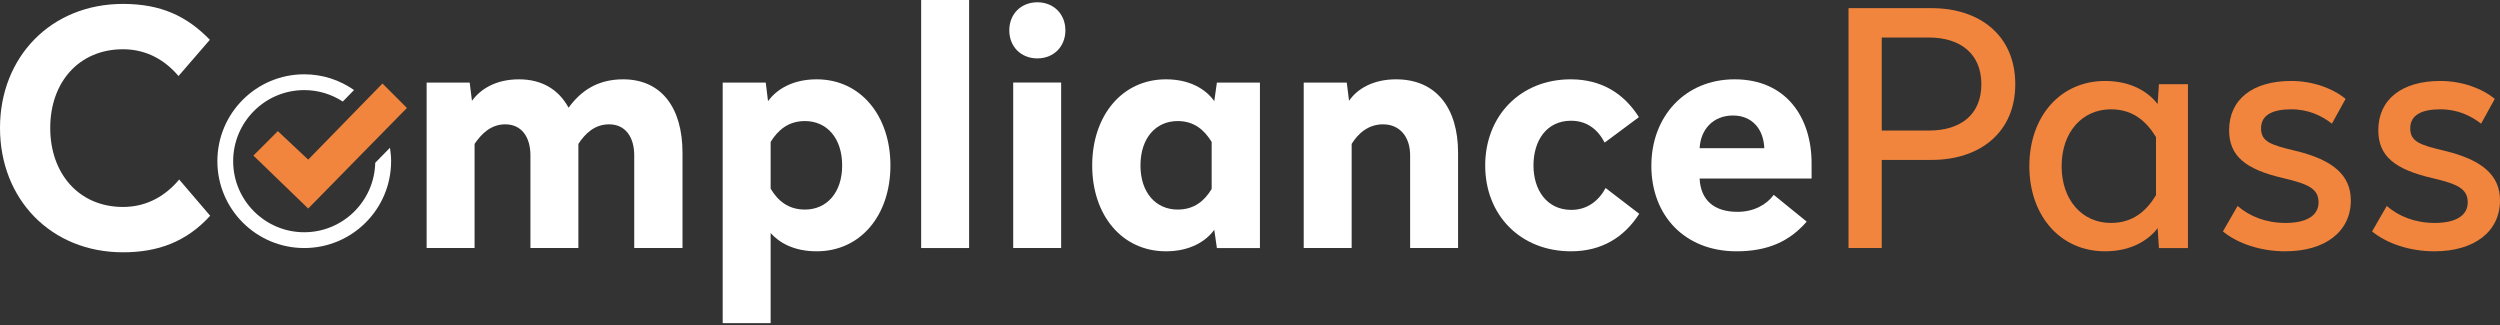 <svg width="638" height="83" viewBox="0 0 638 83" fill="none" xmlns="http://www.w3.org/2000/svg">
<rect x="0" y="0" width="638" height="83" fill="#333333" stroke="none"/>
<g clip-path="url(#clip0_1_2)">
<path d="M31.394 1C12.985 1 -0 14.568 -0 32.648C-0 50.817 12.985 64.385 31.394 64.385C40.307 64.385 47.555 61.722 53.636 55.061L45.723 45.812C42.474 49.728 37.725 52.816 31.394 52.816C20.149 52.816 12.818 44.313 12.818 32.648C12.818 20.982 20.149 12.569 31.394 12.569C37.642 12.569 42.307 15.567 45.556 19.401L53.553 10.152C47.639 4.08 41.058 1 31.394 1Z" fill="white"/>
<path d="M132.448 20.244C126.529 20.244 122.611 22.742 120.445 25.733L119.863 21.072H108.876V63.295H121.111V36.727C122.862 34.147 125.279 31.73 128.947 31.73C133.115 31.73 135.366 34.975 135.366 39.644V63.295H147.601V36.727C149.351 34.057 151.769 31.73 155.437 31.73C159.605 31.73 161.856 34.975 161.856 39.644V63.295H174.174V38.972C174.174 27.568 168.847 20.244 159.022 20.244C152.436 20.244 148.184 23.242 145.104 27.486C142.607 22.906 138.362 20.244 132.448 20.244Z" fill="white"/>
<path d="M208.418 20.244C202.334 20.244 198.25 22.742 196 25.815L195.417 21.072H184.431V82.457H196.666V59.469C198.749 61.804 202.417 64.131 208.418 64.131C219.664 64.131 227.238 54.897 227.238 42.232C227.238 29.567 219.664 20.244 208.418 20.244ZM205.417 30.895C211.002 30.895 214.919 35.228 214.919 42.232C214.919 49.146 211.002 53.48 205.417 53.48C201.167 53.48 198.499 51.227 196.666 48.147V36.228C198.499 33.229 201.167 30.895 205.417 30.895Z" fill="white"/>
<path d="M247.314 0.001H235.079V63.3H247.314V0.001Z" fill="white"/>
<path d="M270.804 21.064H258.57V63.295H270.804V21.064ZM264.729 0.582C260.567 0.582 257.57 3.581 257.57 7.743C257.57 11.905 260.567 14.903 264.729 14.903C268.891 14.903 271.888 11.905 271.888 7.743C271.888 3.581 268.891 0.582 264.729 0.582Z" fill="white"/>
<path d="M297.549 20.244C286.303 20.244 278.729 29.567 278.729 42.232C278.729 54.897 286.303 64.131 297.549 64.131C303.633 64.131 307.717 61.632 309.883 58.641L310.549 63.303H321.536V21.072H310.549L309.883 25.815C307.717 22.742 303.633 20.244 297.549 20.244ZM300.549 30.895C304.8 30.895 307.384 33.229 309.217 36.228V48.229C307.384 51.227 304.8 53.48 300.549 53.48C294.965 53.48 291.047 49.146 291.047 42.232C291.047 35.228 294.965 30.895 300.549 30.895Z" fill="white"/>
<path d="M356.28 20.244C350.445 20.244 346.361 22.653 344.278 25.733L343.695 21.072H332.708V63.295H344.944V36.727C346.527 34.147 349.112 31.73 352.946 31.73C357.281 31.73 359.865 34.975 359.865 39.644V63.295H372.1V38.972C372.1 27.568 366.523 20.244 356.28 20.244Z" fill="white"/>
<path d="M400.84 20.244C388.014 20.244 379.024 29.567 379.024 42.232C379.024 54.897 388.014 64.131 400.922 64.131C408.753 64.131 414.501 60.551 418.333 54.561L409.753 47.983C408.003 51.227 405.087 53.562 401.006 53.562C394.758 53.562 391.343 48.482 391.343 42.232C391.343 35.892 394.675 30.813 400.922 30.813C405.087 30.813 407.837 33.147 409.503 36.392L418.249 29.895C414.417 23.824 408.67 20.244 400.84 20.244Z" fill="white"/>
<path d="M442.662 20.244C430.082 20.244 421.425 29.649 421.425 42.314C421.425 54.979 429.915 64.131 443.163 64.131C451.08 64.131 456.656 61.64 461.067 56.56L452.662 49.728C450.83 52.227 447.581 54.062 443.413 54.062C437.328 54.062 433.994 50.974 433.744 45.559H462.316V41.643C462.316 30.059 455.908 20.244 442.662 20.244ZM442.245 29.477C447.247 29.477 450.081 33.065 450.248 37.816H433.744C433.994 32.983 437.244 29.477 442.245 29.477Z" fill="white"/>
<path d="M492.977 2.081H471.74V63.295H480.226V40.807H492.977C505.143 40.807 514.297 33.901 514.297 21.489C514.297 8.906 505.061 2.081 492.977 2.081ZM492.226 9.57C500.31 9.57 505.644 13.739 505.644 21.489C505.644 29.239 500.394 33.319 492.226 33.319H480.226V9.57H492.226Z" fill="#F1853E"/>
<path d="M537.209 20.661C525.709 20.661 517.889 29.813 517.889 42.396C517.889 54.979 525.709 64.131 537.209 64.131C543.793 64.131 548.21 61.386 550.626 58.224L550.959 63.303H558.363V21.489H550.959L550.626 26.561C548.21 23.406 543.793 20.661 537.209 20.661ZM538.709 27.896C544.293 27.896 547.71 30.895 550.21 34.982V49.81C547.71 53.898 544.293 56.896 538.709 56.896C531.376 56.896 526.126 51.063 526.126 42.396C526.126 33.729 531.376 27.896 538.709 27.896Z" fill="#F1853E"/>
<path d="M584.692 20.661C574.943 20.661 568.87 25.316 568.87 33.229C568.87 39.815 573.03 43.231 582.775 45.477C589.194 46.976 591.695 48.229 591.695 51.645C591.695 55.225 588.277 56.896 583.275 56.896C578.274 56.896 574.112 55.225 571.033 52.562L567.288 59.059C571.033 62.132 576.856 64.131 583.192 64.131C593.442 64.131 599.931 59.059 599.931 51.145C599.931 44.813 595.523 40.815 585.776 38.48C579.441 36.981 577.023 36.146 577.023 32.73C577.023 29.313 580.024 27.896 584.692 27.896C589.194 27.896 592.526 29.56 595.106 31.558L598.596 25.233C595.359 22.571 590.278 20.661 584.692 20.661Z" fill="#F1853E"/>
<path d="M622.763 20.661C613.014 20.661 606.943 25.316 606.943 33.229C606.943 39.815 611.097 43.231 620.846 45.477C627.26 46.976 629.766 48.229 629.766 51.645C629.766 55.225 626.343 56.896 621.346 56.896C616.341 56.896 612.179 55.225 609.106 52.562L605.354 59.059C609.106 62.132 614.924 64.131 621.264 64.131C631.512 64.131 638.001 59.059 638.001 51.145C638.001 44.813 633.593 40.815 623.844 38.48C617.512 36.981 615.095 36.146 615.095 32.73C615.095 29.313 618.094 27.896 622.763 27.896C627.26 27.896 630.594 29.56 633.175 31.558L636.666 25.233C633.421 22.571 628.349 20.661 622.763 20.661Z" fill="#F1853E"/>
<path fill-rule="evenodd" clip-rule="evenodd" d="M99.52 37.71C99.694 38.827 99.81 39.963 99.81 41.13C99.81 53.373 89.885 63.299 77.642 63.299C65.398 63.299 55.473 53.373 55.473 41.13C55.473 28.887 65.398 18.961 77.642 18.961C82.372 18.961 86.747 20.455 90.346 22.978L87.481 25.914C84.643 24.074 81.269 22.992 77.642 22.992C67.641 22.992 59.503 31.13 59.503 41.13C59.503 51.13 67.641 59.268 77.642 59.268C87.505 59.268 95.536 51.352 95.76 41.543L99.52 37.71Z" fill="white"/>
<path fill-rule="evenodd" clip-rule="evenodd" d="M97.602 21.313L78.649 40.739L70.904 33.456L64.667 39.699L78.649 53.222L103.841 27.553L97.602 21.313Z" fill="#F1853E"/>
</g>
<defs>
<clipPath id="clip0_1_2">
<rect width="638" height="83" fill="white"/>
</clipPath>
</defs>
</svg>
